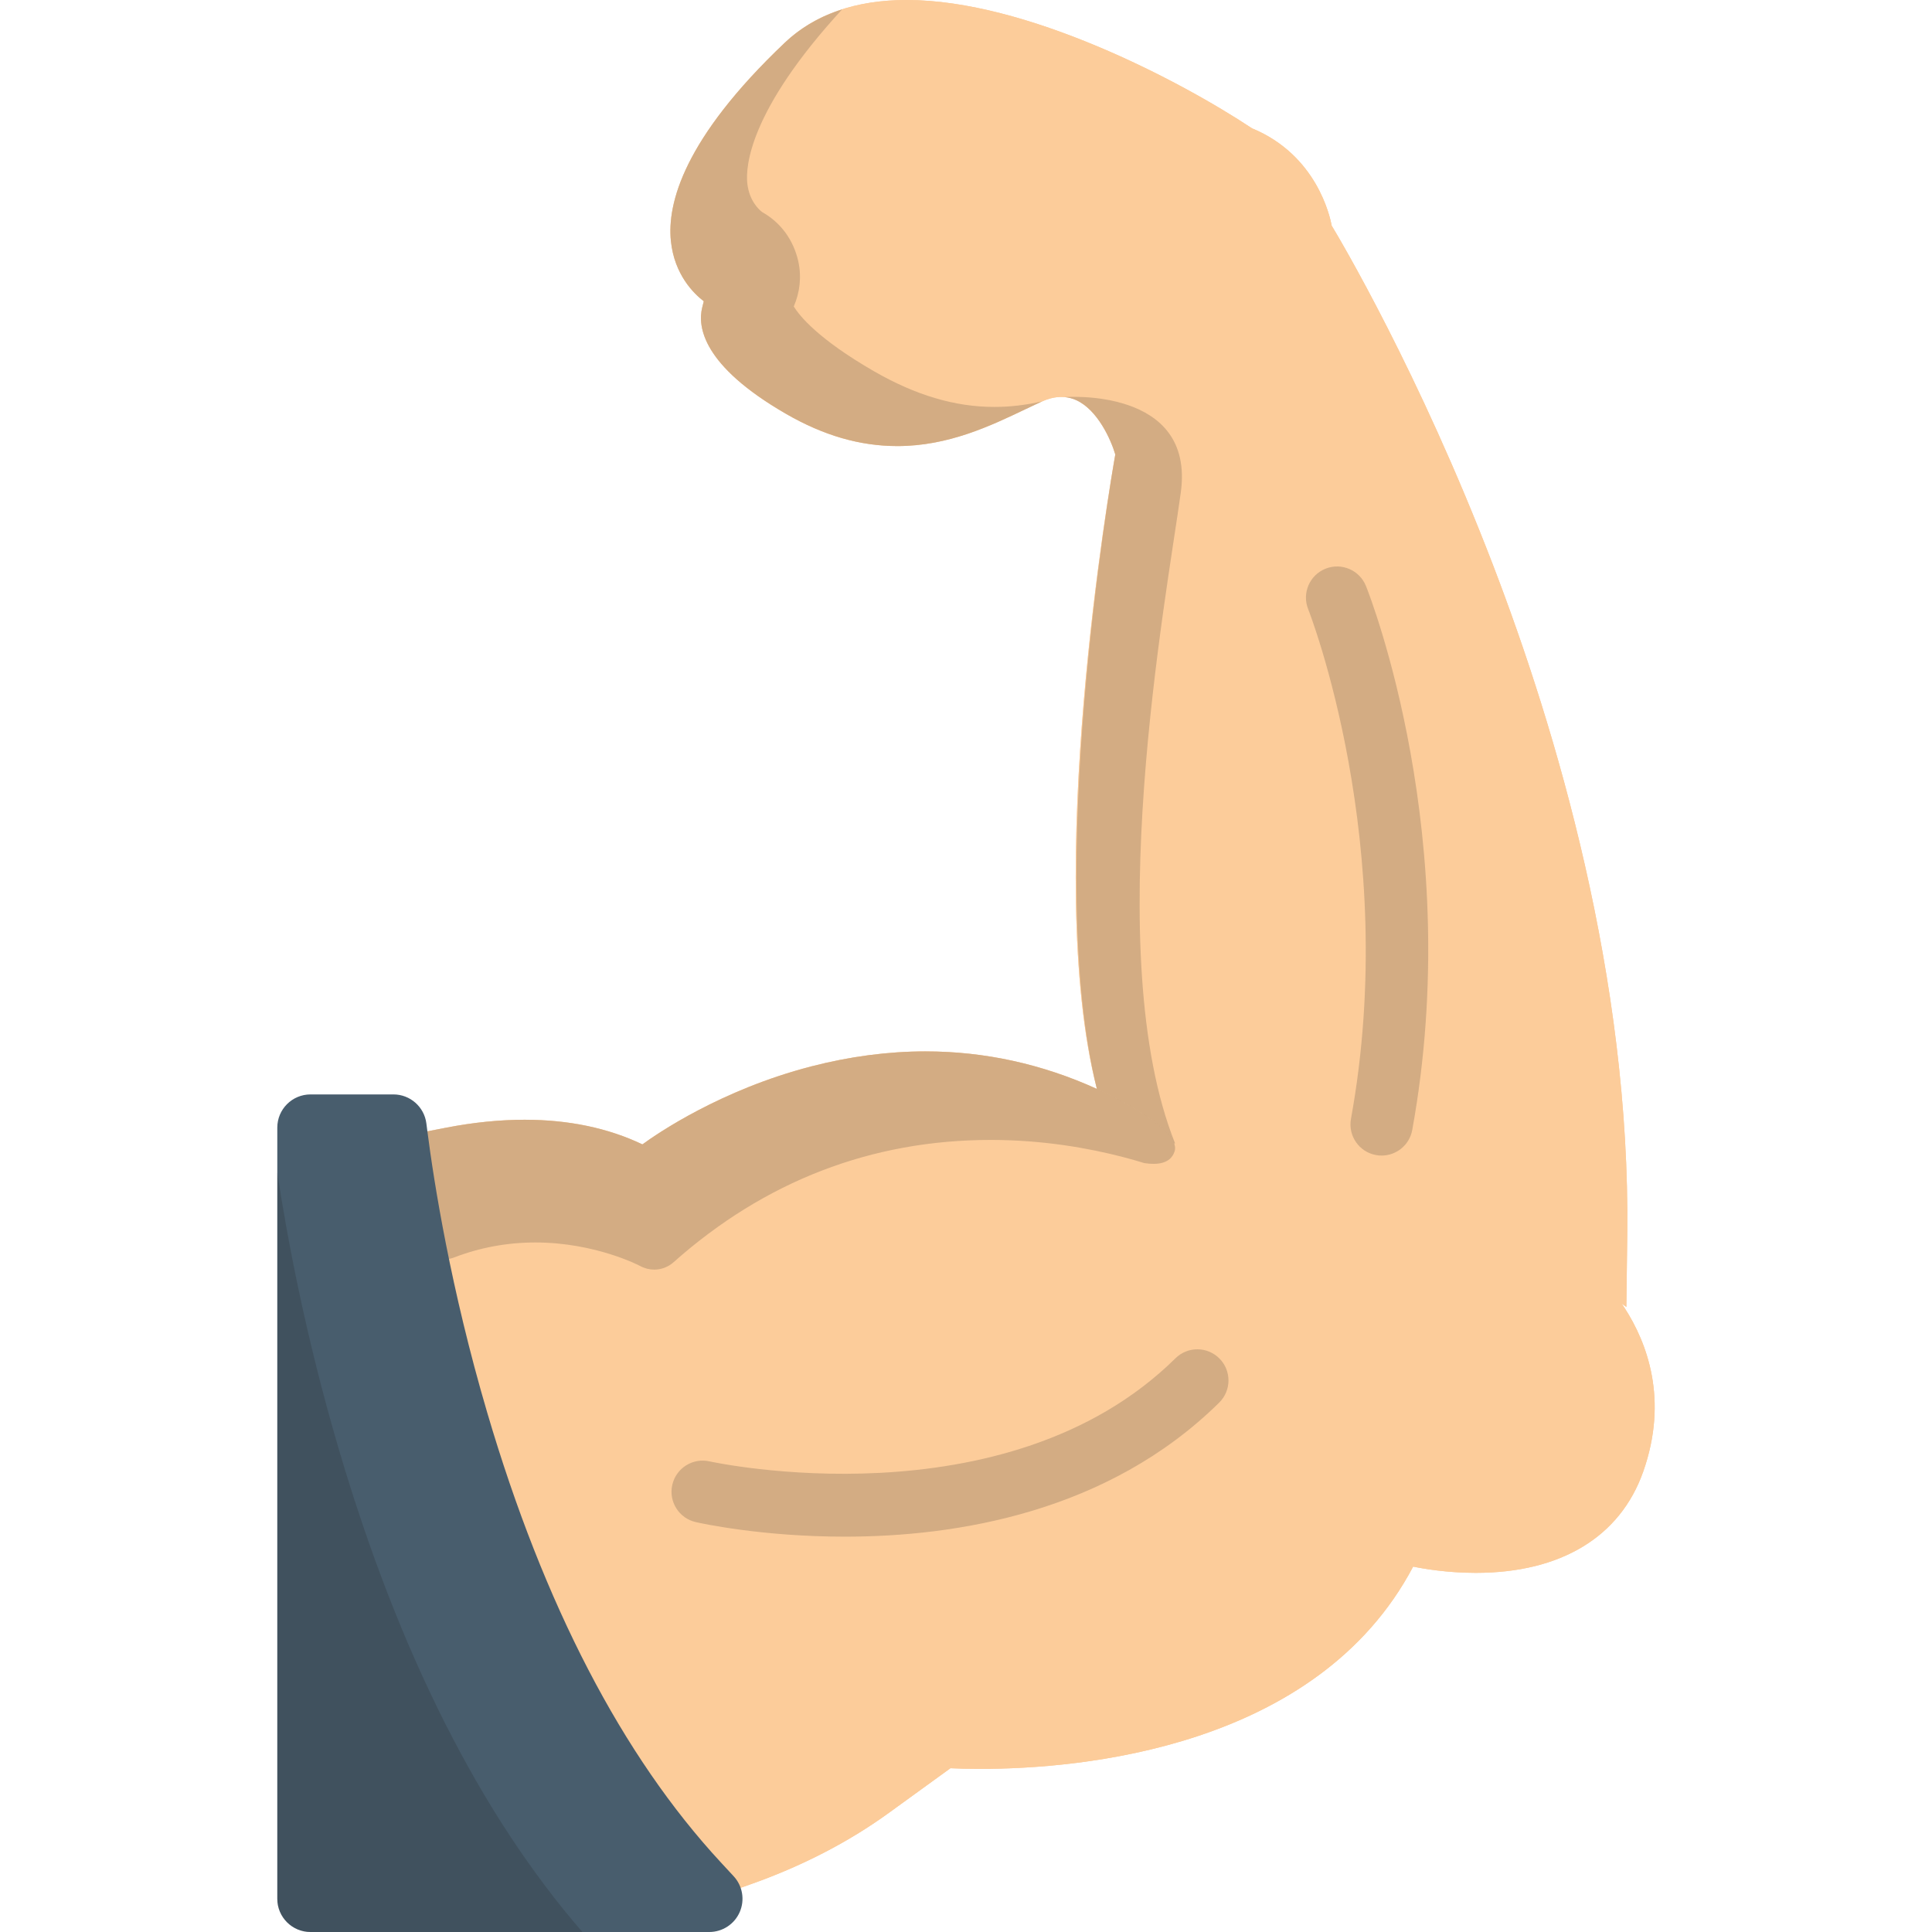 <?xml version="1.0" encoding="iso-8859-1"?>
<!-- Generator: Adobe Illustrator 19.0.0, SVG Export Plug-In . SVG Version: 6.00 Build 0)  -->
<svg version="1.1" id="Layer_1" xmlns="http://www.w3.org/2000/svg" xmlns:xlink="http://www.w3.org/1999/xlink" x="0px" y="0px"
	 viewBox="0 0 512.001 512.001" style="enable-background:new 0 0 512.001 512.001;" xml:space="preserve">
<path id="SVGCleanerId_0" style="fill:#FCCC9A;" d="M430.576,346.682l-0.803-1.217l1.233,0.902l0.236-19.207
	c0.829-67.896-18.884-133.942-35.566-177.39c-19.648-51.18-40.698-86.546-42.768-89.976c-0.439-2.438-3.985-18.726-21.115-25.789
	C312.664,21.336,272.004,0,240.274,0c-13.525,0-24.396,3.815-32.315,11.336c-26.781,25.422-31.185,42.605-30.163,52.542
	c0.916,8.946,6.105,13.966,8.711,15.955l-0.422,1.698c-1.226,5.012,0.031,15.329,22.184,28.125c9.968,5.76,19.636,8.56,29.562,8.56
	c13.469,0,24.729-5.379,33.869-9.744c1.47-0.703,2.9-1.384,4.289-2.02c3.348-1.536,6.514-1.674,9.323-0.363
	c5.552,2.589,9.064,10.314,10.254,14.354c-1.281,7.188-19.375,111.317-4.92,167.957l0.043,0.174
	c-14.501-6.599-29.77-9.944-45.43-9.944c-9.877,0-20.062,1.339-30.268,3.979c-23.968,6.201-40.894,17.851-44.749,20.666
	c-9.054-4.332-19.55-6.529-31.215-6.529c-6.61,0-13.611,0.709-20.808,2.107l-9.359,1.816l1.465,9.425
	c5.791,37.161,24.964,129.746,77.795,186.744l4.418,4.764l6.125-2.154c13.741-4.834,26.167-11.24,36.928-19.043l16.287-11.806
	c1.876,0.088,4.587,0.176,7.954,0.176c26.082,0,89.154-5.247,114.67-53.607c2.719,0.563,8.981,1.656,16.609,1.656
	c22.519,0,38.276-9.536,44.369-26.851C442.188,370.909,436.516,355.909,430.576,346.682z"/>
<g>
	<path id="SVGCleanerId_0_1_" style="fill:#FCCC9A;" d="M430.576,346.682l-0.803-1.217l1.233,0.902l0.236-19.207
		c0.829-67.896-18.884-133.942-35.566-177.39c-19.648-51.18-40.698-86.546-42.768-89.976c-0.439-2.438-3.985-18.726-21.115-25.789
		C312.664,21.336,272.004,0,240.274,0c-13.525,0-24.396,3.815-32.315,11.336c-26.781,25.422-31.185,42.605-30.163,52.542
		c0.916,8.946,6.105,13.966,8.711,15.955l-0.422,1.698c-1.226,5.012,0.031,15.329,22.184,28.125c9.968,5.76,19.636,8.56,29.562,8.56
		c13.469,0,24.729-5.379,33.869-9.744c1.47-0.703,2.9-1.384,4.289-2.02c3.348-1.536,6.514-1.674,9.323-0.363
		c5.552,2.589,9.064,10.314,10.254,14.354c-1.281,7.188-19.375,111.317-4.92,167.957l0.043,0.174
		c-14.501-6.599-29.77-9.944-45.43-9.944c-9.877,0-20.062,1.339-30.268,3.979c-23.968,6.201-40.894,17.851-44.749,20.666
		c-9.054-4.332-19.55-6.529-31.215-6.529c-6.61,0-13.611,0.709-20.808,2.107l-9.359,1.816l1.465,9.425
		c5.791,37.161,24.964,129.746,77.795,186.744l4.418,4.764l6.125-2.154c13.741-4.834,26.167-11.24,36.928-19.043l16.287-11.806
		c1.876,0.088,4.587,0.176,7.954,0.176c26.082,0,89.154-5.247,114.67-53.607c2.719,0.563,8.981,1.656,16.609,1.656
		c22.519,0,38.276-9.536,44.369-26.851C442.188,370.909,436.516,355.909,430.576,346.682z"/>
</g>
<g style="opacity:0.19;">
	<path style="fill:#202121;" d="M177.796,63.878c0.916,8.946,6.105,13.966,8.711,15.955l-0.422,1.698
		c-1.226,5.012,0.031,15.329,22.184,28.125c9.968,5.76,19.636,8.56,29.562,8.56c13.469,0,24.729-5.379,33.869-9.744
		c1.47-0.703,2.9-1.384,4.289-2.02c0.081-0.038,0.16-0.065,0.241-0.098c-4.389,1.001-8.576,1.491-12.692,1.491
		c-10.47,0-20.942-3.11-32.023-9.515c-14.74-8.515-19.651-14.651-21.16-17.11c1.658-3.822,2.089-7.959,1.198-11.967
		c-1.271-5.686-4.666-10.303-9.591-13.062c-0.797-0.613-3.445-2.973-3.93-7.691c-0.439-4.288,0.428-19.13,25.157-46.035
		c-5.888,1.887-10.986,4.841-15.228,8.869C181.179,36.758,176.775,53.941,177.796,63.878z"/>
</g>
<g style="opacity:0.19;">
	<path style="fill:#202121;" d="M223.862,407.23c-21.916,0-37.971-3.516-39.479-3.858c-4.443-1.01-7.228-5.43-6.218-9.871
		c1.009-4.441,5.425-7.218,9.864-6.219l0,0c0.78,0.176,78.53,17.04,123.488-27.324c3.243-3.198,8.465-3.163,11.666,0.08
		c3.198,3.241,3.163,8.465-0.08,11.663C293.57,400.843,253.397,407.23,223.862,407.23z"/>
</g>
<g style="opacity:0.19;">
	<path style="fill:#202121;" d="M366.148,306.237c-0.489,0-0.986-0.042-1.484-0.135c-4.484-0.814-7.457-5.108-6.64-9.591
		c13.187-72.531-11.095-134.459-11.342-135.075c-1.693-4.229,0.365-9.031,4.595-10.723c4.231-1.692,9.031,0.368,10.723,4.598
		c1.079,2.698,26.285,66.998,12.256,144.153C373.531,303.445,370.058,306.237,366.148,306.237z"/>
</g>
<g>
	<path style="opacity:0.19;fill:#202121;enable-background:new    ;" d="M297.473,306.591l0.007,0.002
		c2.139,0.554,4.065,1.109,5.767,1.636c3.289,0.519,6.96,0.253,8.029-3.097c2.063-6.462-20.586-16.556-20.586-16.556
		c-14.501-6.599-29.77-9.944-45.43-9.944c-9.877,0-20.062,1.339-30.268,3.979c-23.968,6.201-40.894,17.851-44.749,20.666
		c-9.054-4.332-19.55-6.529-31.215-6.529c-6.61,0-13.612,0.709-20.808,2.107l-8.301,1.613l0.407,2.612
		c1.238,7.933,3.086,18.403,5.74,30.504c1.424,0.291,2.917,0.179,4.305-0.354c6.84-2.63,14.075-3.963,21.5-3.963
		c15.88,0,27.57,6.122,27.831,6.259c1.153,0.625,2.415,0.931,3.67,0.931c1.845,0,3.674-0.662,5.117-1.946
		c24.198-21.514,52.487-32.42,84.083-32.42C276.593,302.093,288.75,304.327,297.473,306.591L297.473,306.591z"/>
	<path style="opacity:0.19;fill:#202121;enable-background:new    ;" d="M282.127,105.239L282.127,105.239
		c1.103,0.098,2.167,0.378,3.185,0.851c5.552,2.589,9.064,10.314,10.254,14.354c-1.277,7.154-18.981,111.326-4.877,168.132
		c0,0,0.239,0.107,0.653,0.299c0.01,0.003,0.021,0.009,0.029,0.013c0.111,0.051,0.23,0.11,0.369,0.171
		c0.029,0.015,0.053,0.026,0.085,0.041c0.036,0.017,0.072,0.037,0.11,0.054c0.637,0.3,1.484,0.707,2.476,1.209
		c0.011,0.005,0.023,0.011,0.034,0.016c0.368,0.186,0.755,0.384,1.159,0.594c0.017,0.009,0.032,0.015,0.047,0.023
		c0.832,0.431,1.726,0.907,2.65,1.42c0.02,0.013,0.037,0.022,0.055,0.031c5.19,2.882,11.334,6.901,12.741,10.411
		c0.002,0,0.003,0.002,0.005,0.004c-0.002,0-0.002,0-0.003,0c0.023,0.058,0.047,0.116,0.069,0.174
		c0.142-0.024,0.239-0.04,0.239-0.04c-20.066-50.148-2.331-144.426,1.518-172.473C316.775,102.477,282.127,105.239,282.127,105.239z
		"/>
</g>
<path style="fill:#485D6D;" d="M194.427,497.224l-3.42-3.694c-26.063-28.151-46.88-68.227-61.869-119.11
	c-9.718-32.988-14.132-61.017-15.898-74.784l-0.248-1.92c-0.563-4.392-4.3-7.683-8.726-7.683H82.287c-4.86,0-8.8,3.94-8.8,8.8
	v204.368c0,4.858,3.94,8.8,8.8,8.8H187.97c3.496,0,6.662-2.071,8.061-5.276C197.433,503.518,196.804,499.789,194.427,497.224z"/>
<path style="opacity:0.19;fill:#202121;enable-background:new    ;" d="M89.823,384.157c-8.855-30.053-13.762-56.414-16.336-73.433
	v192.478c0,4.858,3.94,8.8,8.8,8.8h72.066C127.37,480.924,105.674,437.962,89.823,384.157z"/>
<g>
</g>
<g>
</g>
<g>
</g>
<g>
</g>
<g>
</g>
<g>
</g>
<g>
</g>
<g>
</g>
<g>
</g>
<g>
</g>
<g>
</g>
<g>
</g>
<g>
</g>
<g>
</g>
<g>
</g>
</svg>

